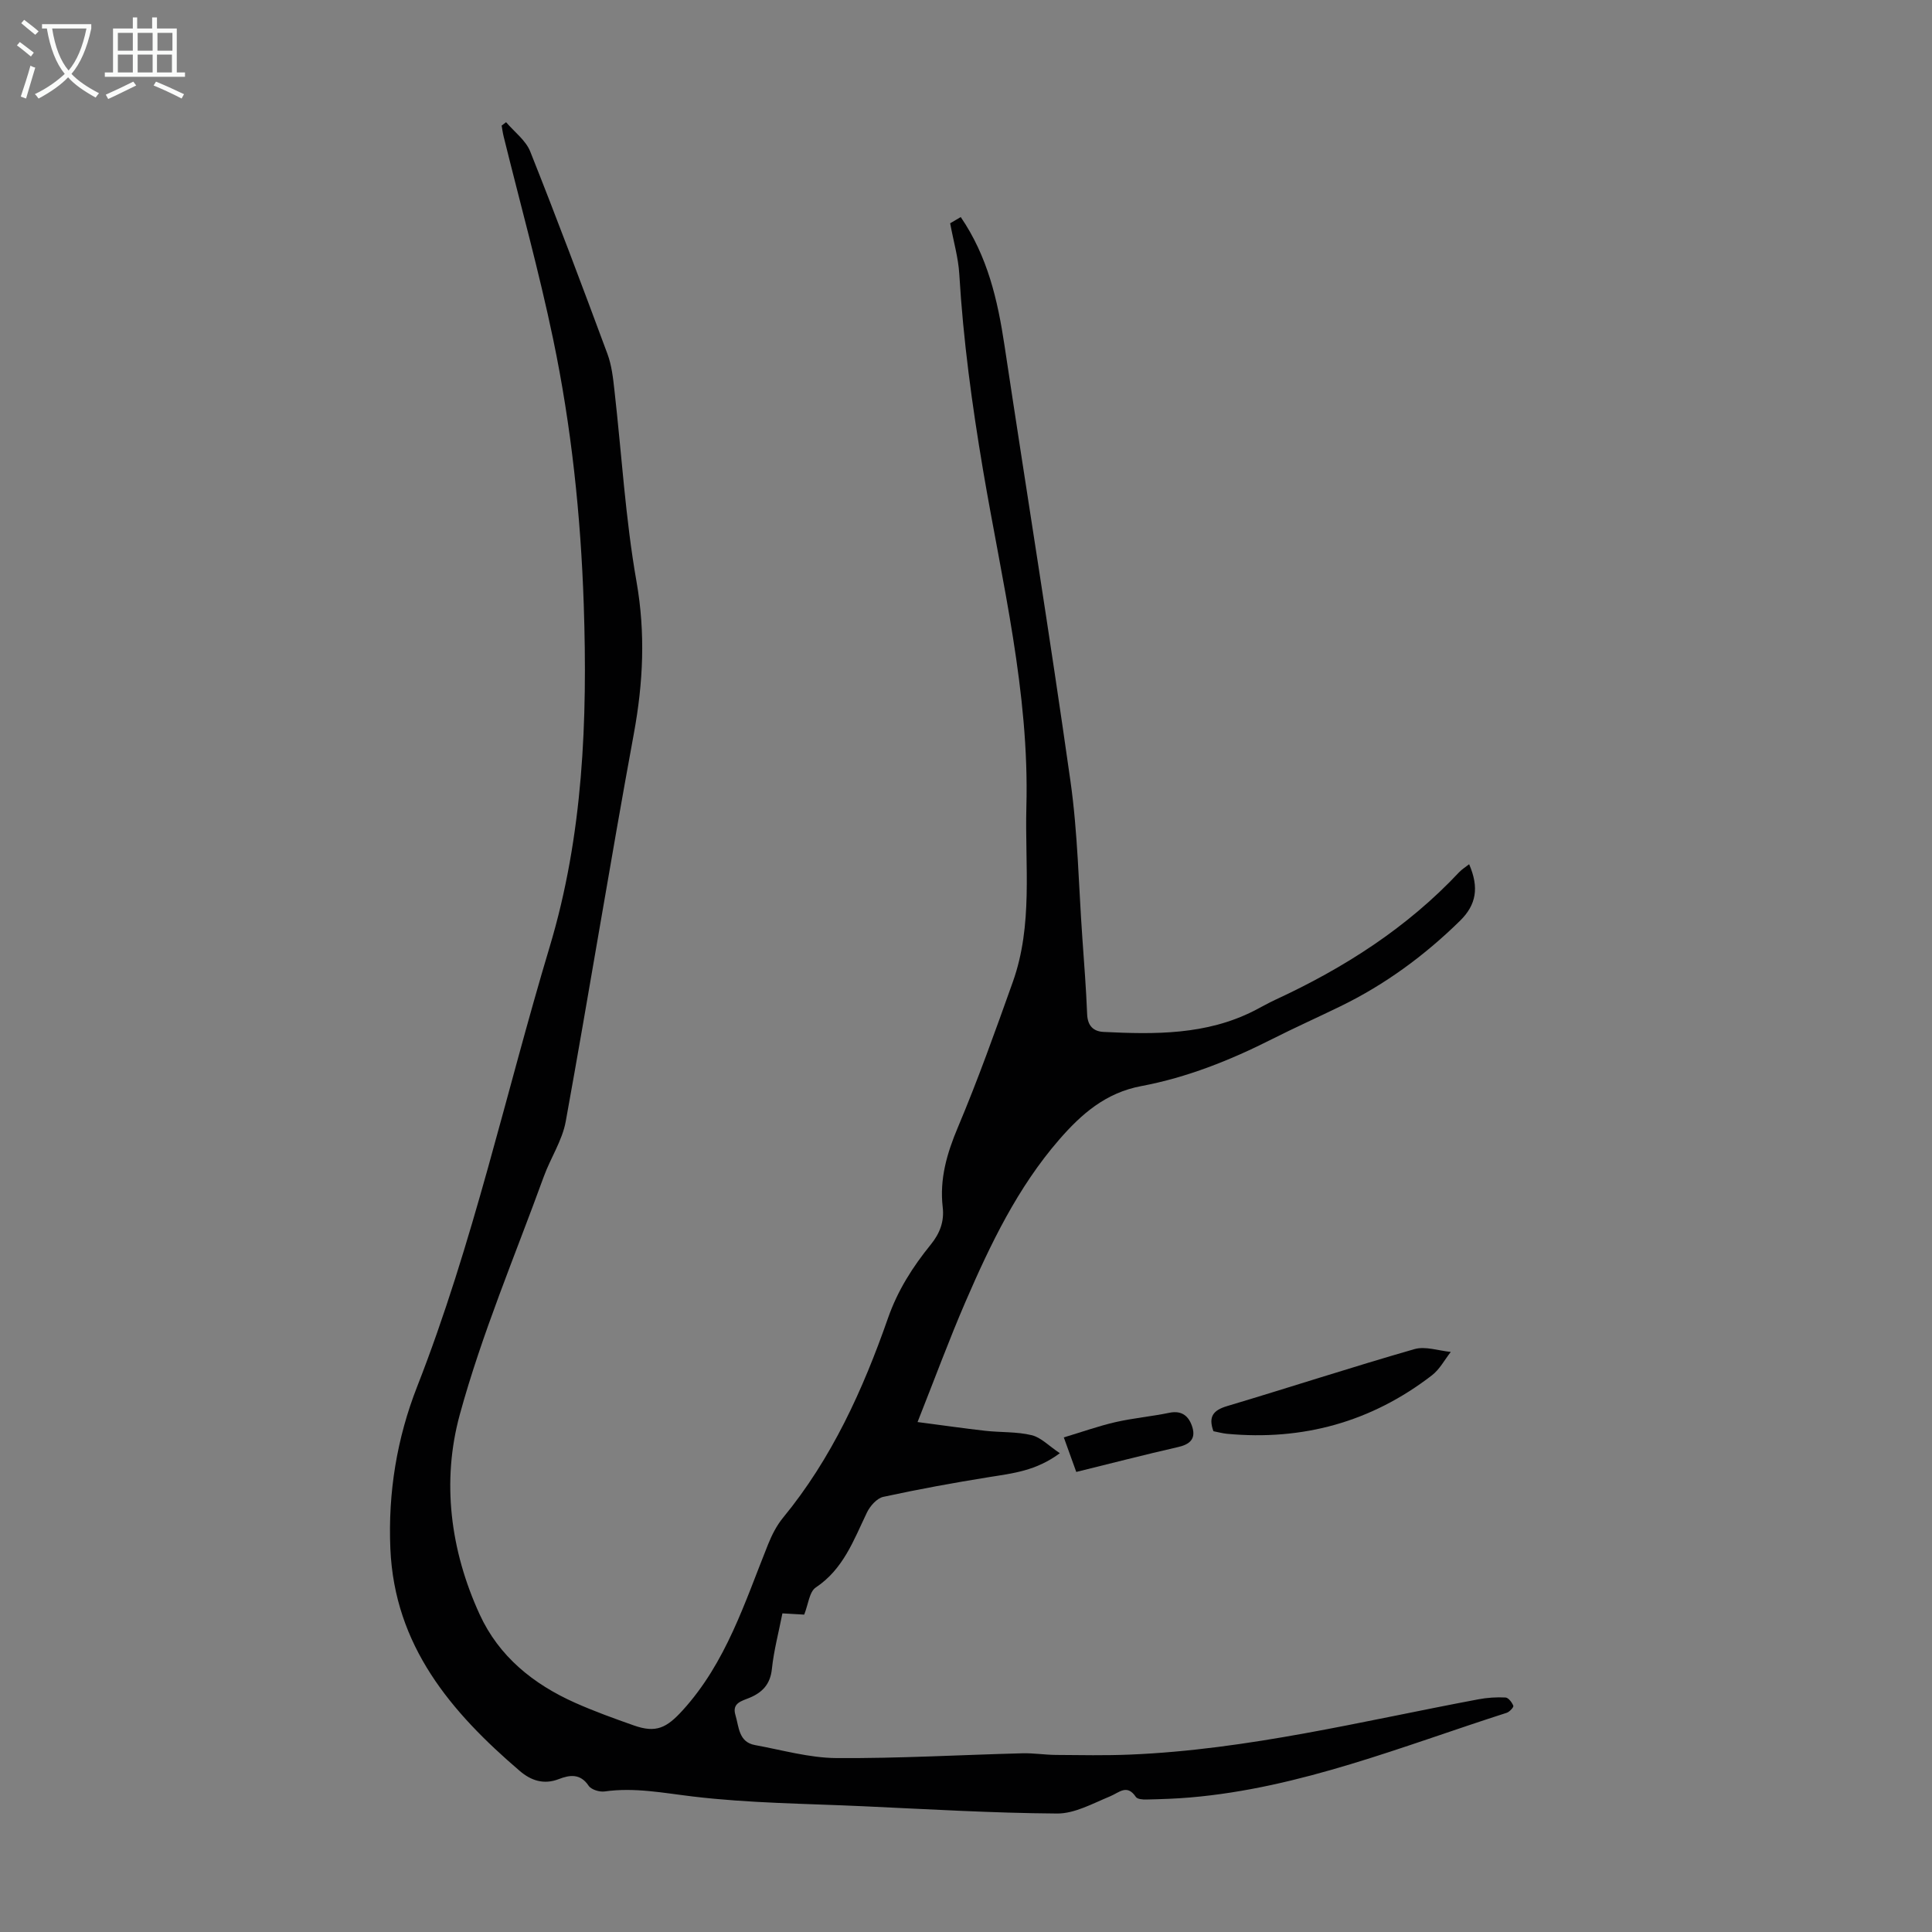 <svg enable-background="new 0 0 400 400" viewBox="0 0 400 400" xmlns="http://www.w3.org/2000/svg"><rect x="0" y="0" width="400" height="400" fill="#808080" stroke="none"/><g fill="#010102"><path d="m104.78 25.3c1.7 2 4.06 3.74 4.99 6.05 5.53 13.89 10.79 27.89 15.99 41.91.88 2.37 1.17 4.99 1.45 7.53 1.5 13.21 2.27 26.54 4.57 39.61 1.88 10.7 1.39 20.94-.55 31.5-4.92 26.72-9.25 53.55-14.1 80.28-.72 3.96-3.16 7.59-4.56 11.46-5.95 16.37-12.8 32.5-17.38 49.25-3.77 13.79-1.97 28.08 4.11 41.34 4 8.73 11.13 14.46 19.76 18.31 3.97 1.77 8.08 3.25 12.19 4.7 4.6 1.62 6.78.5 10.1-3.15 9-9.9 12.85-22.35 17.67-34.34.78-1.94 1.77-3.9 3.09-5.51 10.11-12.29 16.56-26.53 21.74-41.34 2.02-5.77 5.13-10.63 8.86-15.23 1.89-2.33 2.81-4.78 2.47-7.72-.68-5.85.86-11.14 3.14-16.55 4.16-9.87 7.77-19.99 11.37-30.09 4.21-11.8 2.49-24.1 2.81-36.25.64-23.74-5.06-46.62-8.97-69.73-2.28-13.48-4.11-26.96-4.92-40.6-.2-3.36-1.18-6.67-1.89-10.5.25-.15 1.18-.69 2.19-1.29 5.58 8.16 7.65 17.22 9.06 26.58 4.53 30.08 9.4 60.11 13.66 90.23 1.52 10.72 1.69 21.63 2.46 32.46.37 5.25.78 10.49.99 15.75.09 2.39 1.26 3.59 3.42 3.69 10.63.52 21.23.64 31.1-4.36 1.5-.76 2.95-1.61 4.47-2.31 14.22-6.58 27.24-14.89 38.03-26.4.59-.62 1.35-1.08 2.07-1.65 2.09 4.83 1.49 8.39-1.89 11.71-7.32 7.18-15.49 13.19-24.73 17.69-4.72 2.3-9.52 4.45-14.21 6.82-8.62 4.36-17.57 7.93-27.04 9.71-7.38 1.38-12.41 5.79-17.01 11.09-8.62 9.93-14.23 21.64-19.39 33.56-3.4 7.86-6.36 15.91-9.93 24.91 5.31.69 9.65 1.32 14 1.81 3.21.36 6.53.16 9.63.91 1.92.46 3.54 2.21 5.83 3.73-4.94 3.67-9.77 4.17-14.59 4.94-7.36 1.18-14.69 2.52-21.97 4.1-1.32.29-2.73 1.89-3.38 3.24-2.75 5.72-4.87 11.71-10.59 15.52-1.35.9-1.55 3.51-2.4 5.62-1.23-.07-2.74-.16-4.51-.26-.76 3.89-1.78 7.68-2.18 11.52-.33 3.15-1.96 4.84-4.6 5.95-1.64.68-3.7 1.08-2.95 3.57.74 2.44.64 5.61 4.06 6.23 5.6 1.02 11.23 2.65 16.85 2.69 12.83.09 25.67-.66 38.51-.99 2.31-.06 4.63.32 6.95.34 5.1.04 10.21.14 15.31-.07 24.48-1.01 48.18-6.95 72.12-11.44 1.84-.35 3.77-.48 5.64-.38.6.03 1.34 1.01 1.62 1.72.11.27-.79 1.26-1.38 1.45-21.57 6.91-42.68 15.58-65.57 17.53-3.01.26-6.03.35-9.04.42-.74.02-1.85-.07-2.16-.53-1.84-2.74-3.44-.91-5.38-.11-3.55 1.46-7.28 3.56-10.92 3.54-13.41-.09-26.82-.9-40.22-1.51-11.73-.54-23.53-.62-35.16-2.01-6.14-.73-12.1-1.93-18.3-1.05-1.06.15-2.78-.37-3.32-1.18-1.73-2.59-3.96-2.24-6.17-1.38-3.14 1.22-5.79.28-8.07-1.67-14.28-12.22-25.95-25.94-26.81-46.04-.5-11.6 1.36-22.88 5.54-33.53 11.61-29.64 18.33-60.72 27.45-91.09 6.93-23.09 7.85-46.89 7.05-70.8-.62-18.49-2.56-36.86-6.33-54.96-2.94-14.1-6.81-28.01-10.26-42.01-.18-.73-.28-1.49-.41-2.24.31-.24.62-.47.92-.7z"/><path d="m251.23 296.32c-1.11-3.04-.02-4.35 2.82-5.2 12.96-3.87 25.81-8.07 38.8-11.8 2.26-.65 5 .34 7.52.58-1.28 1.63-2.3 3.61-3.9 4.84-12.52 9.66-26.74 13.58-42.46 12.11-.96-.1-1.92-.37-2.78-.53z"/><path d="m222.83 304.75c-.88-2.44-1.59-4.41-2.58-7.15 3.73-1.12 7.14-2.34 10.64-3.15 3.69-.85 7.5-1.18 11.21-1.95 2.7-.56 4.1.81 4.77 3 .73 2.42-.54 3.55-2.97 4.1-6.94 1.58-13.83 3.37-21.07 5.15z"/></g><path d="m6.4 11.7c-1-.8-1.9-1.6-2.9-2.3l.6-.7c.9.7 1.9 1.4 2.9 2.2zm-2.1 8.3c.7-2.1 1.4-4.2 2-6.4.2.1.6.3 1 .4-.7 2.3-1.3 4.4-1.9 6.4zm3-12.8c-1.1-.9-2.1-1.7-2.9-2.4l.6-.7c1 .8 2 1.5 3 2.4zm1.4-1.3v-.9h10.2v.9c-.9 4.2-2.3 7.3-4.1 9.4 1.3 1.4 3.2 2.7 5.7 4-.2.2-.4.5-.7.9-2.5-1.4-4.4-2.7-5.7-4.2-1.4 1.5-3.5 3-6.1 4.4 0 0 0 0-.1-.1-.3-.4-.5-.7-.7-.8 2.7-1.3 4.7-2.8 6.2-4.2-1.8-2.2-3-5.3-3.7-9.4zm9.2 0h-7.1c.6 3.8 1.7 6.7 3.4 8.7 1.7-2 2.9-4.8 3.7-8.7z" fill="#fafbfa"/><path d="m31.6 3.6h.9v2.3h4.1v9.1h1.7v.9h-16.6v-.9h1.7v-9.1h4.1v-2.3h.9v2.3h3.1v-2.3zm-4 13.3.6.8c-1.9.9-3.8 1.9-5.8 2.8-.2-.3-.3-.6-.5-.9 2-.9 3.9-1.8 5.7-2.7zm-3.2-10.1v3.7h3.1v-3.7zm0 4.5v3.7h3.1v-3.7zm4.1-4.5v3.7h3.1v-3.7zm0 4.5v3.7h3.1v-3.7zm9.1 9.1c-2.1-1.1-4.1-2-5.8-2.7l.5-.8c2.2.9 4.1 1.8 5.8 2.6zm-1.9-13.6h-3.1v3.7h3.1zm-3.2 4.5v3.7h3.1v-3.7z" fill="#fafbfa"/></svg>